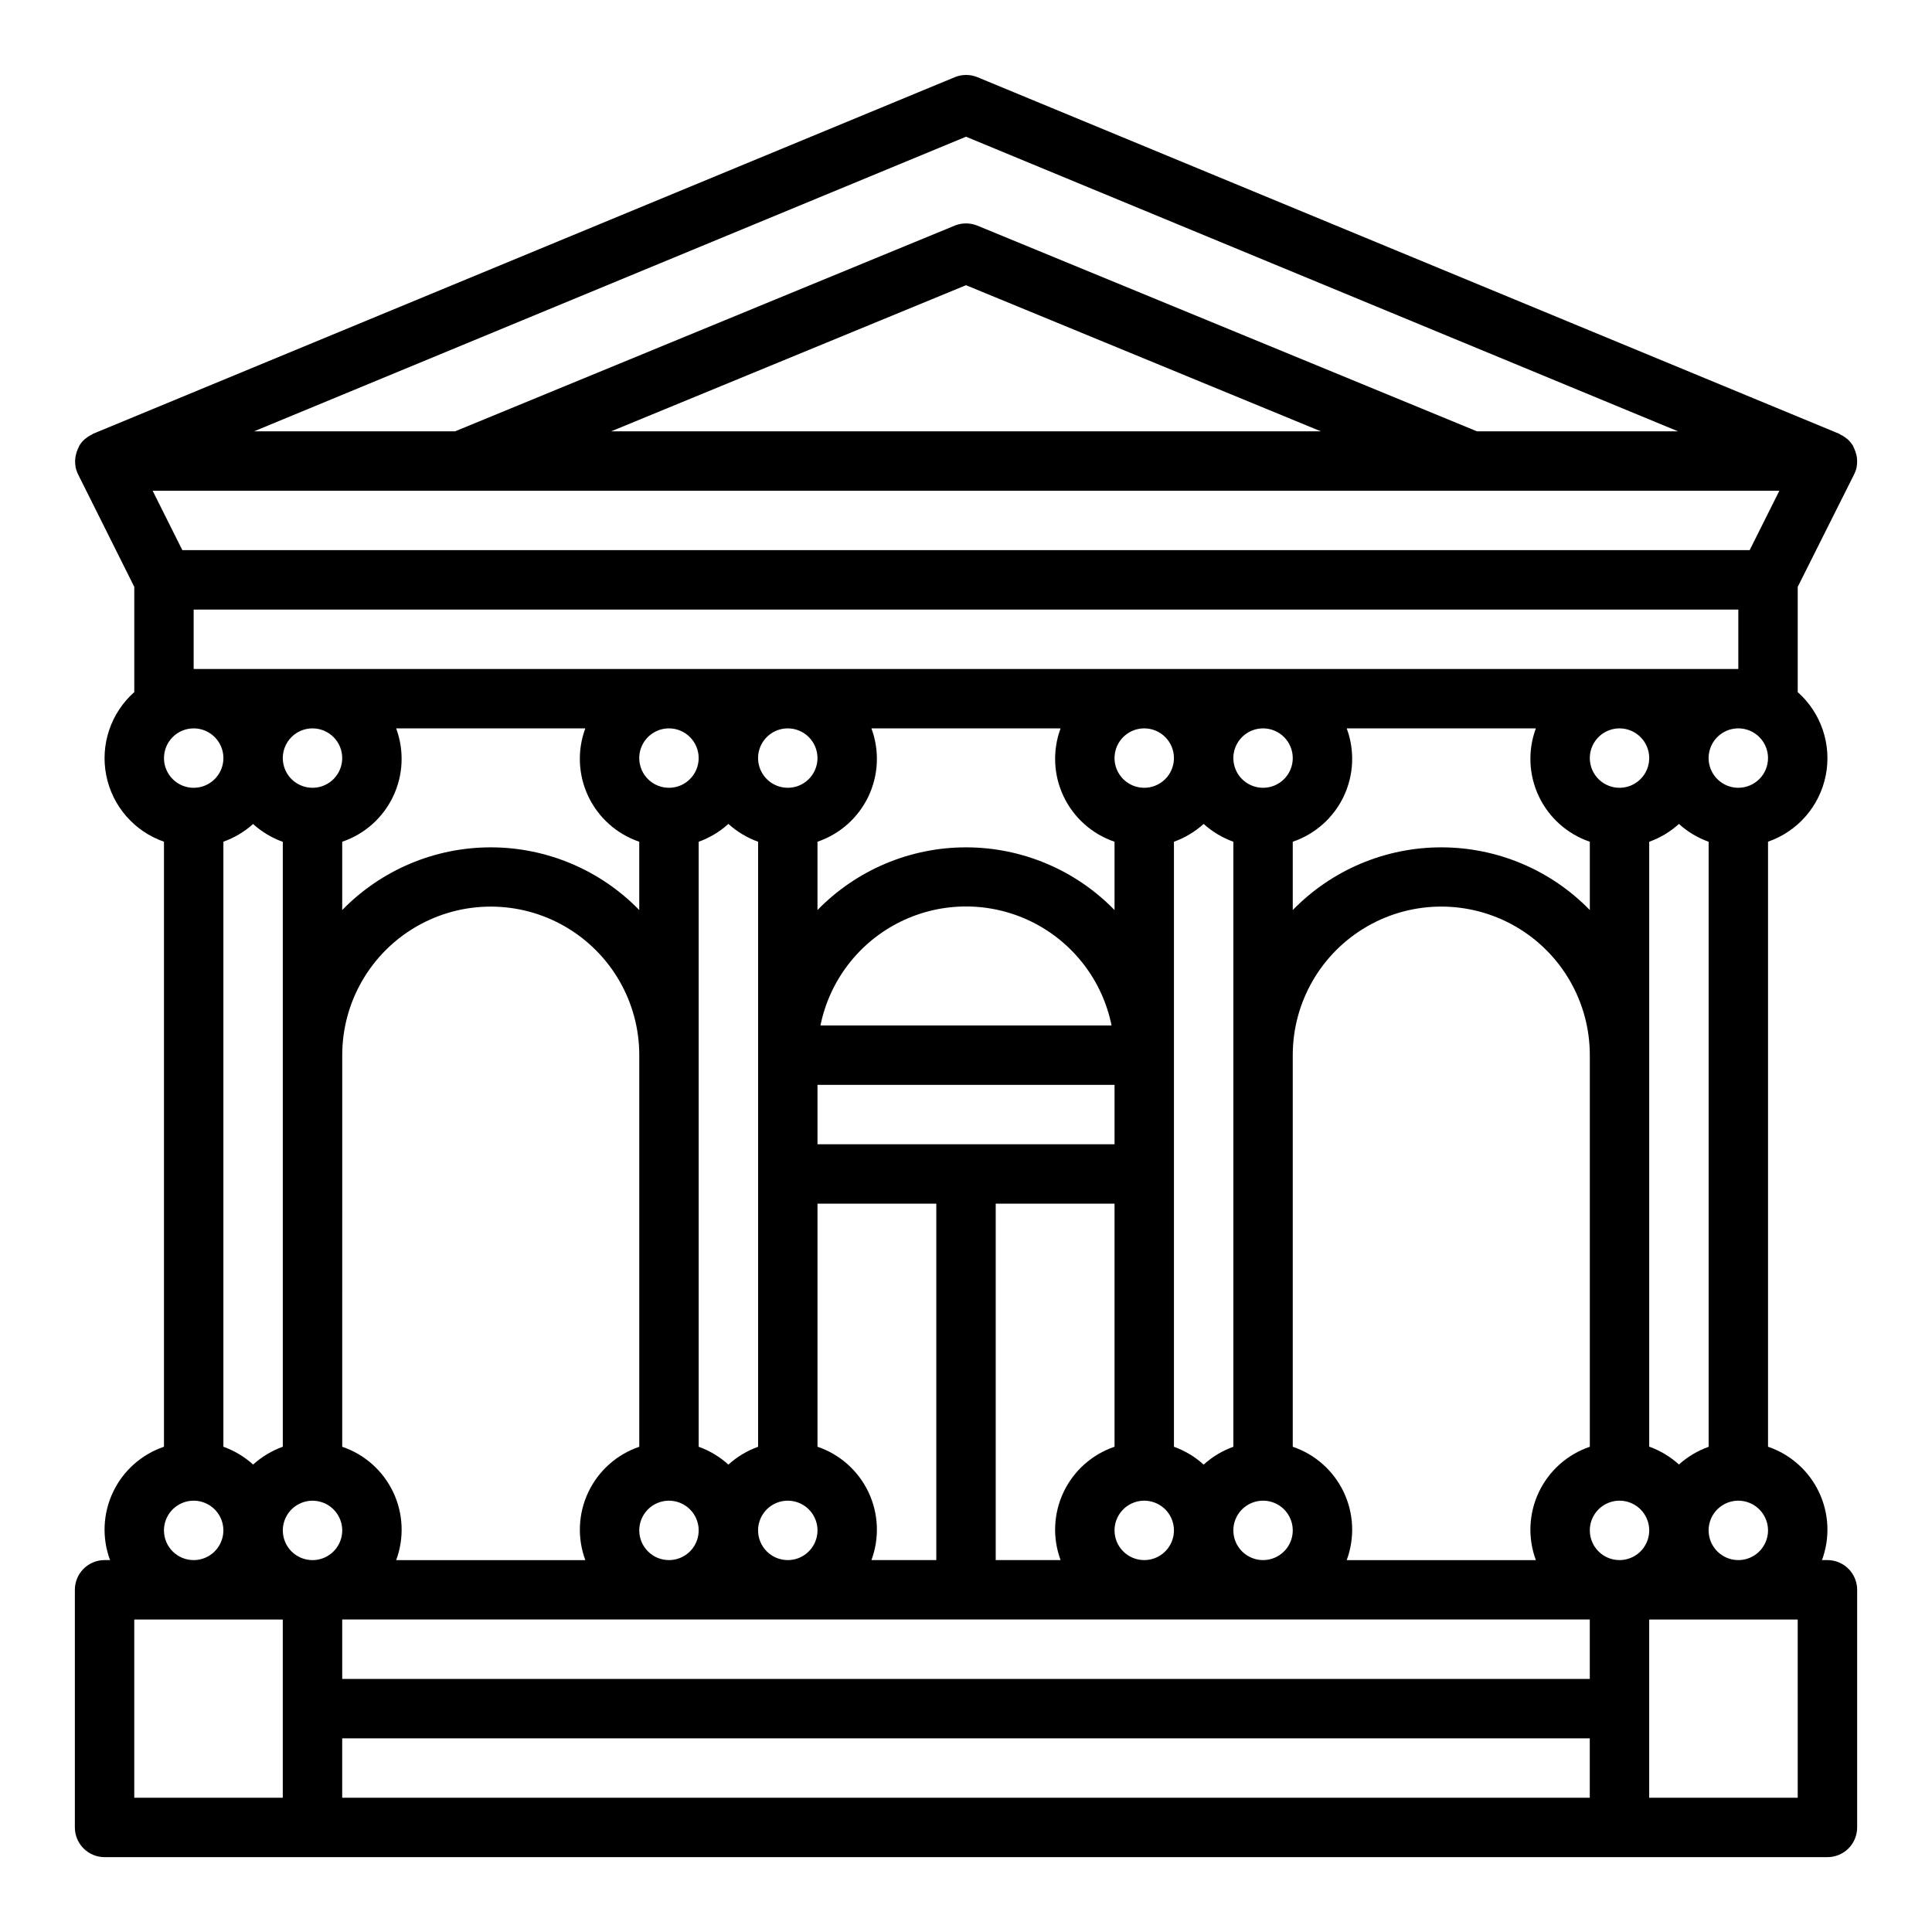 <?xml version="1.0" encoding="UTF-8"?>
<!-- Uploaded to: ICON Repo, www.svgrepo.com, Generator: ICON Repo Mixer Tools -->
<svg fill="#000000" width="800px" height="800px" version="1.1" viewBox="144 144 512 512" xmlns="http://www.w3.org/2000/svg">
 <path d="m628.29 557.44h-1.449c2.18-5.875 1.891-12.379-0.805-18.039-2.691-5.656-7.559-9.984-13.492-12v-160.34c7.856-2.727 13.68-9.41 15.297-17.566 1.621-8.156-1.207-16.559-7.426-22.078v-27.898l14.957-29.828c0.305-0.621 0.531-1.281 0.672-1.957v-0.094-0.004c0.129-0.766 0.148-1.547 0.055-2.32 0-0.234-0.078-0.465-0.125-0.699h-0.004c-0.121-0.582-0.309-1.145-0.559-1.68-0.082-0.211-0.176-0.418-0.281-0.621-0.047-0.078-0.062-0.172-0.109-0.25-0.375-0.594-0.824-1.137-1.34-1.617-0.094-0.086-0.211-0.148-0.309-0.227-0.531-0.445-1.117-0.82-1.746-1.109-0.109-0.055-0.18-0.141-0.293-0.188l-228.29-94.465h0.004c-1.934-0.797-4.102-0.797-6.031 0l-228.29 94.465c-0.109 0.047-0.18 0.133-0.293 0.188-0.629 0.289-1.215 0.664-1.746 1.109-0.094 0.078-0.211 0.141-0.309 0.227-0.512 0.48-0.961 1.023-1.336 1.617-0.047 0.078-0.062 0.172-0.109 0.25-0.109 0.203-0.203 0.41-0.285 0.621-0.25 0.535-0.438 1.098-0.559 1.68-0.047 0.234-0.094 0.465-0.125 0.699-0.098 0.77-0.078 1.551 0.055 2.312v0.102 0.004c0.133 0.68 0.355 1.336 0.66 1.957l14.902 29.828v27.898c-6.219 5.519-9.047 13.922-7.426 22.078 1.617 8.156 7.441 14.84 15.297 17.566v160.34c-5.934 2.016-10.801 6.344-13.492 12-2.695 5.66-2.984 12.164-0.801 18.039h-1.449c-4.348 0-7.875 3.527-7.875 7.875v62.977c0 2.086 0.832 4.09 2.309 5.566 1.477 1.473 3.477 2.305 5.566 2.305h456.58c2.086 0 4.09-0.832 5.566-2.305 1.473-1.477 2.305-3.481 2.305-5.566v-62.977c0-2.09-0.832-4.09-2.305-5.566-1.477-1.477-3.481-2.309-5.566-2.309zm-432.96-220.41c3.188 0 6.055 1.918 7.273 4.859 1.219 2.941 0.547 6.328-1.707 8.578-2.25 2.25-5.637 2.926-8.578 1.707s-4.859-4.09-4.859-7.273c0-4.348 3.523-7.871 7.871-7.871zm393.6 195.07c-2.289-2.074-4.961-3.68-7.871-4.723v-160.3c2.91-1.043 5.582-2.648 7.871-4.723 2.293 2.07 4.965 3.676 7.875 4.723v160.34c-2.906 1.035-5.582 2.629-7.875 4.691zm-369.98 17.477c0-3.184 1.918-6.055 4.859-7.273 2.941-1.219 6.328-0.543 8.578 1.707 2.254 2.254 2.926 5.637 1.707 8.578s-4.09 4.859-7.273 4.859c-4.348 0-7.871-3.523-7.871-7.871zm15.742-22.168 0.004-103.79c0-14.062 7.5-27.055 19.68-34.086 12.176-7.031 27.18-7.031 39.359 0 12.176 7.031 19.68 20.023 19.68 34.086v103.79c-5.934 2.016-10.801 6.344-13.492 12-2.695 5.66-2.984 12.164-0.805 18.039h-50.129c2.18-5.875 1.891-12.379-0.801-18.039-2.691-5.656-7.559-9.984-13.492-12zm94.465-160.34c2.91-1.043 5.586-2.648 7.875-4.723 2.289 2.07 4.965 3.676 7.871 4.723v160.34c-2.91 1.043-5.582 2.648-7.871 4.723-2.289-2.074-4.965-3.68-7.875-4.723zm125.95 0c2.91-1.043 5.586-2.648 7.875-4.723 2.289 2.07 4.965 3.676 7.871 4.723v160.34c-2.91 1.043-5.586 2.648-7.871 4.723-2.289-2.074-4.965-3.68-7.875-4.723zm-94.465 80.168v-15.742h78.723v15.742zm0.789-31.488c2.426-11.957 10.262-22.109 21.211-27.492 10.949-5.379 23.773-5.379 34.723 0 10.949 5.383 18.785 15.535 21.211 27.492zm-48.02 133.82c0-3.184 1.918-6.055 4.859-7.273s6.328-0.543 8.578 1.707c2.254 2.254 2.926 5.637 1.707 8.578s-4.09 4.859-7.273 4.859c-4.348 0-7.871-3.523-7.871-7.871zm31.488 0c0-3.184 1.918-6.055 4.859-7.273s6.328-0.543 8.578 1.707c2.254 2.254 2.926 5.637 1.707 8.578s-4.09 4.859-7.273 4.859c-4.348 0-7.871-3.523-7.871-7.871zm15.742-22.168v-64.422h31.488v94.461h-17.191c2.18-5.875 1.891-12.379-0.801-18.039-2.695-5.656-7.559-9.984-13.496-12zm47.234-64.422h31.488v64.426-0.004c-5.934 2.016-10.801 6.344-13.496 12-2.691 5.66-2.981 12.164-0.801 18.039h-17.191zm31.488 86.594v-0.004c0-3.184 1.918-6.055 4.859-7.273s6.328-0.543 8.578 1.707c2.25 2.254 2.926 5.637 1.707 8.578s-4.09 4.859-7.273 4.859c-4.348 0-7.871-3.523-7.871-7.871zm31.488 0v-0.004c0-3.184 1.918-6.055 4.859-7.273 2.941-1.219 6.328-0.543 8.578 1.707 2.25 2.254 2.926 5.637 1.707 8.578s-4.09 4.859-7.273 4.859c-4.348 0-7.871-3.523-7.871-7.871zm15.742-22.168v-103.79c0-14.062 7.504-27.055 19.68-34.086 12.18-7.031 27.184-7.031 39.363 0 12.176 7.031 19.68 20.023 19.68 34.086v103.79c-5.934 2.016-10.801 6.344-13.496 12-2.691 5.66-2.981 12.164-0.801 18.039h-50.129c2.18-5.875 1.891-12.379-0.801-18.039-2.695-5.656-7.562-9.984-13.496-12zm78.723 22.164c0-3.184 1.918-6.055 4.859-7.273s6.324-0.543 8.578 1.707c2.25 2.254 2.926 5.637 1.707 8.578s-4.09 4.859-7.273 4.859c-4.348 0-7.871-3.523-7.871-7.871zm15.742-204.67c0 3.184-1.918 6.055-4.859 7.273-2.941 1.219-6.328 0.543-8.578-1.707s-2.926-5.637-1.707-8.578c1.219-2.941 4.09-4.859 7.273-4.859 2.086 0 4.09 0.828 5.566 2.305s2.305 3.477 2.305 5.566zm-15.742 22.168v18.105c-10.34-10.625-24.535-16.617-39.363-16.617-14.824 0-29.02 5.992-39.359 16.617v-18.105c5.934-2.016 10.801-6.344 13.496-12 2.691-5.66 2.981-12.164 0.801-18.039h50.129c-2.18 5.875-1.891 12.379 0.801 18.039 2.695 5.656 7.562 9.984 13.496 12zm-78.723-22.168c0 3.184-1.918 6.055-4.859 7.273-2.941 1.219-6.328 0.543-8.578-1.707s-2.926-5.637-1.707-8.578c1.219-2.941 4.09-4.859 7.273-4.859 2.086 0 4.09 0.828 5.566 2.305 1.477 1.477 2.305 3.477 2.305 5.566zm-31.488 0c0 3.184-1.918 6.055-4.859 7.273-2.941 1.219-6.328 0.543-8.578-1.707s-2.926-5.637-1.707-8.578c1.219-2.941 4.09-4.859 7.273-4.859 2.09 0 4.09 0.828 5.566 2.305s2.305 3.477 2.305 5.566zm-15.742 22.168v18.105c-10.34-10.625-24.535-16.617-39.359-16.617-14.828 0-29.023 5.992-39.363 16.617v-18.105c5.938-2.016 10.801-6.344 13.496-12 2.691-5.66 2.981-12.164 0.801-18.039h50.129c-2.18 5.875-1.891 12.379 0.801 18.039 2.695 5.656 7.562 9.984 13.496 12zm-78.723-22.168c0 3.184-1.918 6.055-4.859 7.273s-6.324 0.543-8.578-1.707c-2.25-2.25-2.926-5.637-1.707-8.578 1.219-2.941 4.09-4.859 7.273-4.859 2.09 0 4.09 0.828 5.566 2.305 1.477 1.477 2.305 3.477 2.305 5.566zm-31.488 0c0 3.184-1.918 6.055-4.859 7.273-2.941 1.219-6.324 0.543-8.578-1.707-2.25-2.25-2.926-5.637-1.707-8.578 1.219-2.941 4.09-4.859 7.273-4.859 2.09 0 4.09 0.828 5.566 2.305s2.305 3.477 2.305 5.566zm-15.742 22.168v18.105c-10.34-10.625-24.535-16.617-39.359-16.617s-29.02 5.992-39.359 16.617v-18.105c5.934-2.016 10.801-6.344 13.492-12 2.691-5.66 2.981-12.164 0.801-18.039h50.129c-2.18 5.875-1.891 12.379 0.805 18.039 2.691 5.656 7.559 9.984 13.492 12zm-78.719-22.168c0 3.184-1.918 6.055-4.859 7.273s-6.328 0.543-8.582-1.707c-2.25-2.25-2.922-5.637-1.703-8.578 1.215-2.941 4.086-4.859 7.269-4.859 2.09 0 4.09 0.828 5.566 2.305 1.477 1.477 2.309 3.477 2.309 5.566zm-23.617 17.477c2.289 2.074 4.965 3.676 7.871 4.723v160.3c-2.906 1.043-5.582 2.648-7.871 4.723-2.289-2.074-4.965-3.68-7.871-4.723v-160.34c2.906-1.035 5.578-2.629 7.871-4.691zm23.617 210.81h330.62v15.742h-330.62zm362.11-23.617c0-3.184 1.918-6.055 4.859-7.273s6.324-0.543 8.578 1.707c2.25 2.254 2.926 5.637 1.707 8.578s-4.09 4.859-7.273 4.859c-4.348 0-7.871-3.523-7.871-7.871zm7.871-196.8c-3.184 0-6.055-1.918-7.273-4.859s-0.547-6.328 1.707-8.578c2.25-2.25 5.637-2.926 8.578-1.707s4.859 4.09 4.859 7.273c0 2.086-0.828 4.09-2.305 5.566-1.477 1.477-3.481 2.305-5.566 2.305zm-412.35-62.977-7.871-15.742h431.1l-7.871 15.742zm113.65-31.488 94.031-38.723 94.031 38.723zm94.031-78.074 188.68 78.074h-53.277l-132.4-54.512c-1.922-0.781-4.074-0.781-5.996 0l-132.4 54.512h-53.281zm-204.68 125.31h409.35v15.742h-409.35zm-7.871 244.03c0-3.184 1.918-6.055 4.859-7.273s6.328-0.543 8.578 1.707c2.254 2.254 2.926 5.637 1.707 8.578s-4.086 4.859-7.273 4.859c-4.348 0-7.871-3.523-7.871-7.871zm-7.871 23.617h39.359v47.23h-39.359zm55.105 47.23v-15.742h330.62v15.742zm385.73 0h-39.363v-47.23h39.359z"/>
</svg>
